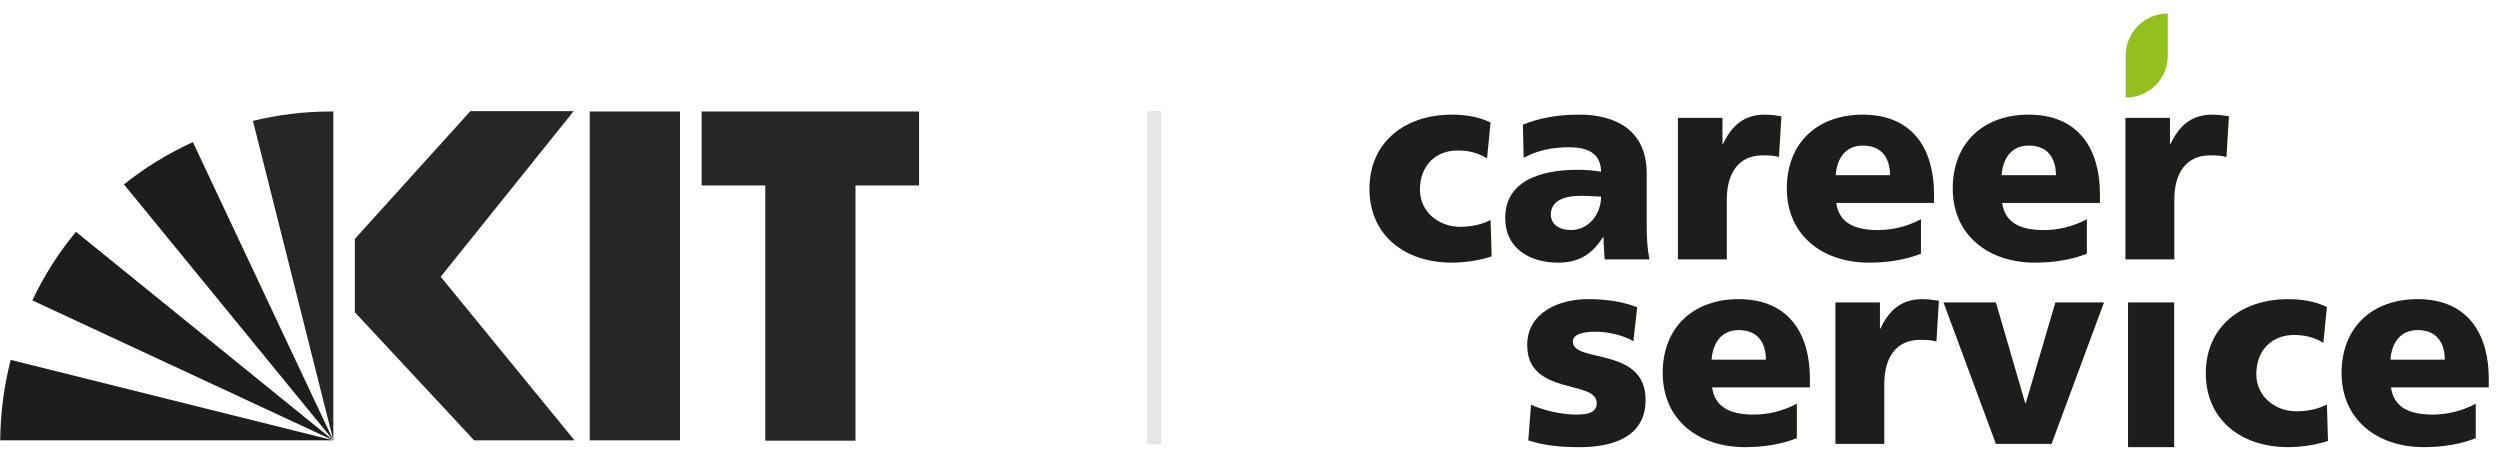 <svg width="180" height="33" viewBox="0 0 180 33" fill="none" xmlns="http://www.w3.org/2000/svg">
<path fill-rule="evenodd" clip-rule="evenodd" d="M66.169 8.027H50.518V13.354H55.099V31.73H61.595V13.354H66.172V8.027H66.169ZM48.96 31.706H42.463V8.027H48.96V31.706ZM41.368 31.706H34.141L25.548 22.481V17.201L33.87 8H41.307L31.731 19.926L41.368 31.706Z" fill="#262626"/>
<path fill-rule="evenodd" clip-rule="evenodd" d="M5.469 16.691C4.218 18.198 3.163 19.857 2.329 21.629L24 31.706L5.469 16.691Z" fill="#1D1D1B"/>
<path fill-rule="evenodd" clip-rule="evenodd" d="M24 31.706L13.889 10.234C12.114 11.038 10.446 12.06 8.924 13.277L24 31.706Z" fill="#1D1D1B"/>
<path fill-rule="evenodd" clip-rule="evenodd" d="M24 31.706V8.027H23.804C21.919 8.029 20.041 8.256 18.21 8.703L24 31.706Z" fill="#262626"/>
<path fill-rule="evenodd" clip-rule="evenodd" d="M0.771 25.912C0.284 27.805 0.03 29.751 0.017 31.706H24L0.771 25.912Z" fill="#1D1D1B"/>
<line x1="83.1" y1="8" x2="83.1" y2="32" stroke="#E7E6E6"/>
<path d="M107.067 11.402C106.421 11.011 105.776 10.835 104.935 10.835C103.41 10.835 102.236 11.89 102.236 13.651C102.236 15.274 103.605 16.33 105.13 16.33C105.932 16.33 106.733 16.154 107.32 15.841L107.399 18.461C106.519 18.754 105.463 18.91 104.524 18.91C101.162 18.91 98.6 16.955 98.6 13.592C98.6 10.229 101.162 8.254 104.525 8.254C105.581 8.254 106.519 8.43 107.321 8.821L107.067 11.402Z" fill="#1D1D1B"/>
<path d="M115.532 18.676C115.513 18.128 115.454 17.6 115.454 17.073H115.415C114.613 18.344 113.635 18.911 112.189 18.911C110.175 18.911 108.376 17.914 108.376 15.704C108.376 12.595 111.758 12.224 113.635 12.224C114.202 12.224 114.828 12.283 115.278 12.361C115.259 10.973 114.222 10.601 112.951 10.601C111.816 10.601 110.682 10.816 109.705 11.363L109.646 8.977C110.897 8.469 112.208 8.254 113.714 8.254C116.314 8.254 118.563 9.368 118.563 12.478V16.271C118.563 17.073 118.602 17.874 118.759 18.676H115.532ZM113.108 16.564C114.438 16.564 115.278 15.352 115.278 14.159C114.828 14.139 114.32 14.1 113.792 14.1C112.599 14.1 111.66 14.472 111.66 15.449C111.66 16.154 112.286 16.564 113.107 16.564H113.108Z" fill="#1D1D1B"/>
<path d="M128.085 11.304C127.693 11.187 127.303 11.187 126.892 11.187C125.249 11.187 124.33 12.38 124.33 14.374V18.676H120.811V8.488H124.018V10.366H124.057C124.664 9.075 125.543 8.254 127.068 8.254C127.479 8.254 127.909 8.313 128.261 8.371L128.086 11.304H128.085Z" fill="#1D1D1B"/>
<path d="M132.21 14.608C132.405 16.017 133.481 16.564 135.201 16.564C136.159 16.564 137.255 16.349 138.31 15.782V18.266C137.176 18.715 135.885 18.911 134.576 18.911C131.212 18.911 128.651 16.936 128.651 13.572C128.651 10.209 130.938 8.254 134.106 8.254C137.88 8.254 139.249 10.933 139.249 13.964V14.609H132.21V14.608ZM136.081 12.614C136.081 11.441 135.533 10.482 134.126 10.482C132.855 10.482 132.249 11.44 132.171 12.614H136.082H136.081Z" fill="#1D1D1B"/>
<path d="M144.156 14.608C144.351 16.017 145.427 16.564 147.148 16.564C148.105 16.564 149.201 16.349 150.256 15.782V18.266C149.122 18.715 147.832 18.911 146.522 18.911C143.158 18.911 140.597 16.936 140.597 13.572C140.597 10.209 142.884 8.254 146.052 8.254C149.826 8.254 151.195 10.933 151.195 13.964V14.609H144.156V14.608ZM148.027 12.614C148.027 11.441 147.479 10.482 146.072 10.482C144.801 10.482 144.195 11.44 144.117 12.614H148.028H148.027Z" fill="#1D1D1B"/>
<path d="M160.305 11.304C159.914 11.187 159.523 11.187 159.112 11.187C157.47 11.187 156.551 12.38 156.551 14.374V18.676H153.031V8.488H156.238V10.366H156.277C156.884 9.075 157.764 8.254 159.289 8.254C159.699 8.254 160.13 8.313 160.482 8.371L160.306 11.304H160.305Z" fill="#1D1D1B"/>
<path d="M110.232 29.145C111.053 29.497 112.265 29.849 113.536 29.849C114.26 29.849 114.964 29.731 114.964 29.027C114.964 27.306 109.958 28.519 109.958 24.843C109.958 22.496 112.265 21.538 114.299 21.538C115.512 21.538 116.743 21.675 117.878 22.125L117.604 24.569C116.861 24.119 115.746 23.885 114.866 23.885C114.104 23.885 113.243 24.022 113.243 24.589C113.243 26.173 118.483 24.922 118.483 28.793C118.483 31.511 116.039 32.196 113.732 32.196C112.148 32.196 111.073 32.039 110.037 31.707L110.233 29.145L110.232 29.145Z" fill="#1D1D1B"/>
<path d="M123.273 27.893C123.469 29.301 124.545 29.849 126.265 29.849C127.223 29.849 128.319 29.633 129.374 29.066V31.55C128.24 31.999 126.949 32.195 125.639 32.195C122.276 32.195 119.714 30.221 119.714 26.857C119.714 23.493 122.002 21.538 125.17 21.538C128.944 21.538 130.313 24.217 130.313 27.248V27.893H123.273V27.893ZM127.145 25.898C127.145 24.725 126.597 23.767 125.19 23.767C123.919 23.767 123.313 24.724 123.235 25.898H127.146H127.145Z" fill="#1D1D1B"/>
<path d="M139.423 24.588C139.032 24.471 138.641 24.471 138.23 24.471C136.587 24.471 135.668 25.664 135.668 27.658V31.96H132.149V21.773H135.356V23.65H135.395C136.002 22.359 136.881 21.538 138.406 21.538C138.817 21.538 139.247 21.597 139.599 21.655L139.424 24.588H139.423Z" fill="#1D1D1B"/>
<path d="M139.931 21.773H143.705L145.817 29.027H145.856L147.988 21.773H151.488L147.714 31.96H143.705L139.931 21.773H139.931Z" fill="#1D1D1B"/>
<path d="M167.284 24.686C166.639 24.295 165.994 24.119 165.153 24.119C163.628 24.119 162.454 25.175 162.454 26.935C162.454 28.558 163.823 29.614 165.348 29.614C166.149 29.614 166.951 29.438 167.538 29.125L167.616 31.745C166.736 32.038 165.68 32.194 164.742 32.194C161.379 32.194 158.817 30.239 158.817 26.876C158.817 23.514 161.379 21.538 164.742 21.538C165.798 21.538 166.736 21.714 167.538 22.105L167.283 24.686H167.284Z" fill="#1D1D1B"/>
<path d="M172.152 27.893C172.348 29.301 173.424 29.849 175.144 29.849C176.102 29.849 177.198 29.633 178.253 29.066V31.55C177.119 31.999 175.828 32.195 174.518 32.195C171.155 32.195 168.593 30.221 168.593 26.857C168.593 23.493 170.881 21.538 174.049 21.538C177.823 21.538 179.191 24.217 179.191 27.248V27.893H172.152V27.893ZM176.024 25.898C176.024 24.725 175.476 23.767 174.069 23.767C172.798 23.767 172.192 24.724 172.114 25.898H176.025H176.024Z" fill="#1D1D1B"/>
<path d="M156.54 21.773H153.218V32.195H156.54V21.773Z" fill="#1D1D1B"/>
<path d="M156.08 0.976C156.075 0.976 156.072 0.976 156.068 0.976C154.4 0.976 153.048 2.328 153.048 3.996C153.048 3.997 153.048 3.999 153.048 3.999V7.028C153.052 7.028 153.055 7.028 153.059 7.028C154.728 7.028 156.08 5.676 156.08 4.008C156.08 4.006 156.08 4.005 156.08 4.004V0.976Z" fill="#93C01F"/>
</svg>
